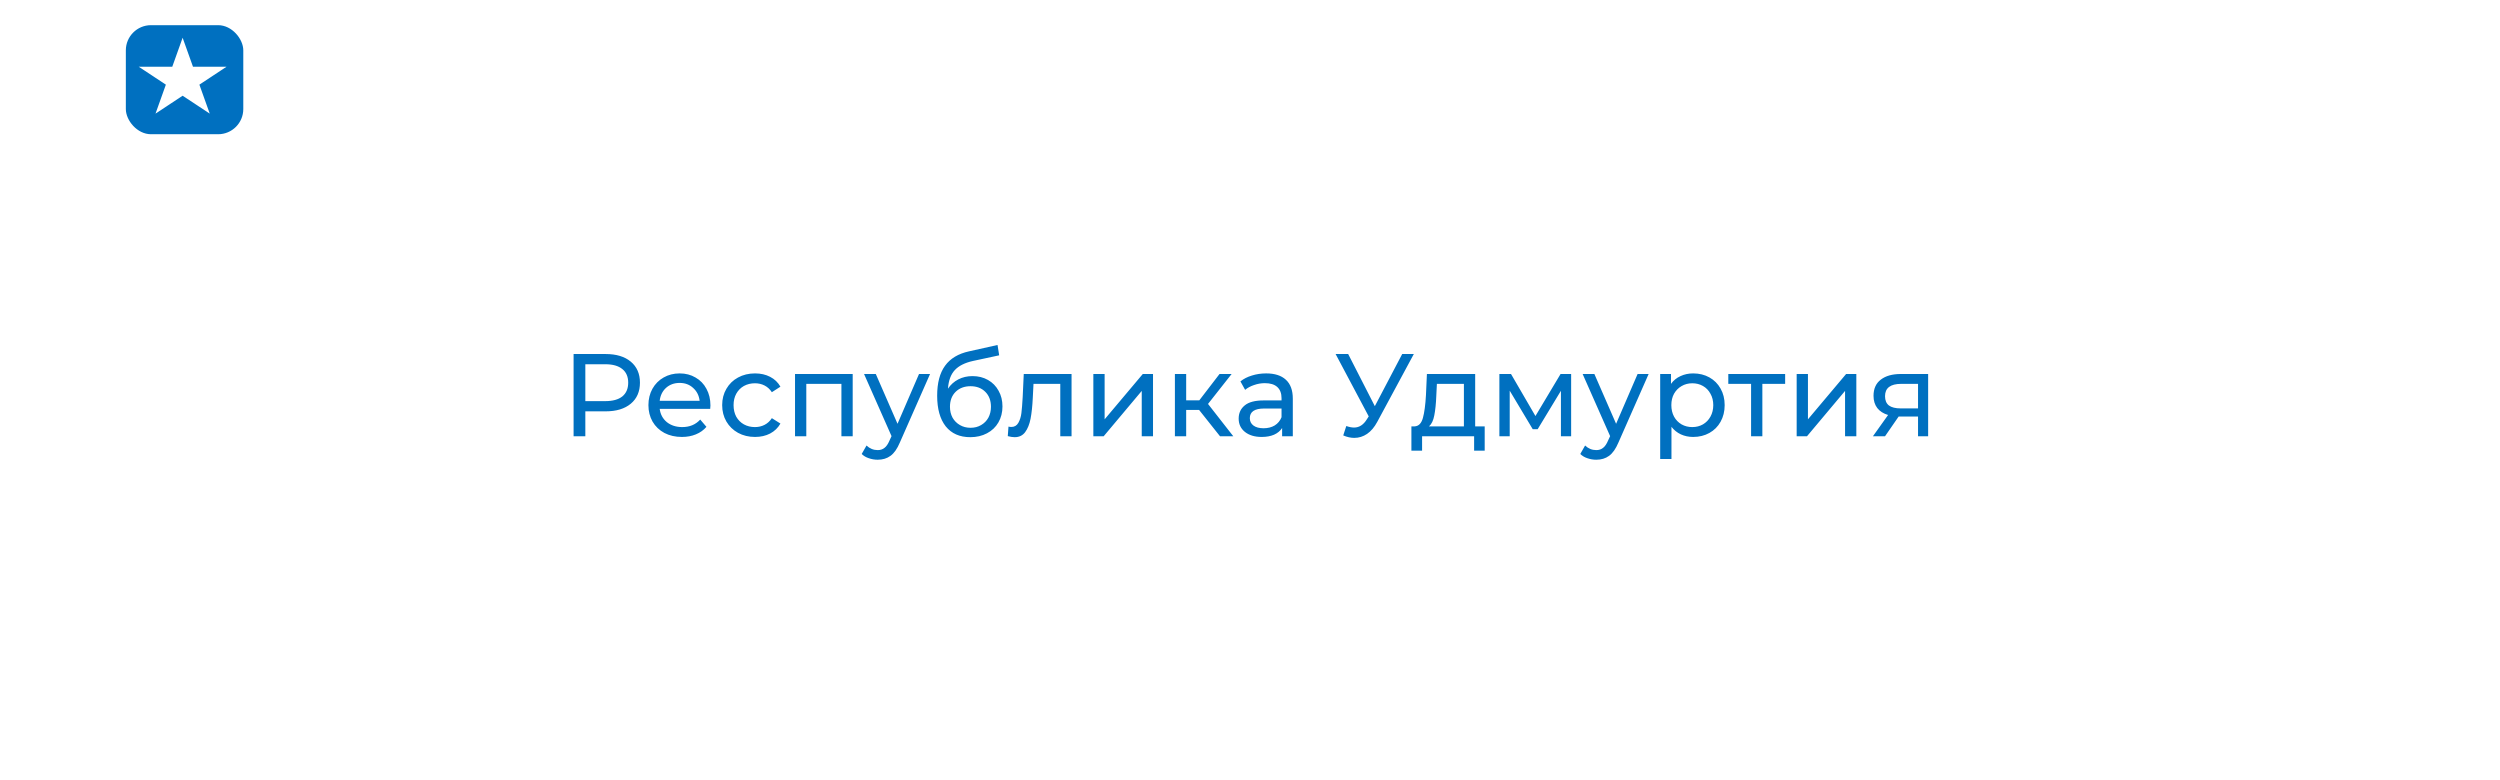 <svg width="298" height="93" viewBox="0 0 298 93" fill="none" xmlns="http://www.w3.org/2000/svg">
<g filter="url(#filter0_d_798_12)">
<rect x="9" y="9" width="280" height="75" rx="10" fill="white"/>
</g>
<path d="M72.194 42.2C73.463 42.2 74.462 42.503 75.19 43.11C75.918 43.717 76.282 44.552 76.282 45.616C76.282 46.68 75.918 47.515 75.19 48.122C74.462 48.729 73.463 49.032 72.194 49.032H69.772V52H68.372V42.2H72.194ZM72.152 47.814C73.038 47.814 73.715 47.627 74.182 47.254C74.648 46.871 74.882 46.325 74.882 45.616C74.882 44.907 74.648 44.365 74.182 43.992C73.715 43.609 73.038 43.418 72.152 43.418H69.772V47.814H72.152ZM84.684 48.332C84.684 48.435 84.674 48.57 84.656 48.738H78.636C78.72 49.391 79.004 49.919 79.49 50.32C79.984 50.712 80.596 50.908 81.324 50.908C82.21 50.908 82.924 50.609 83.466 50.012L84.208 50.88C83.872 51.272 83.452 51.571 82.948 51.776C82.453 51.981 81.898 52.084 81.282 52.084C80.498 52.084 79.802 51.925 79.196 51.608C78.589 51.281 78.118 50.829 77.782 50.25C77.455 49.671 77.292 49.018 77.292 48.29C77.292 47.571 77.45 46.923 77.768 46.344C78.094 45.765 78.538 45.317 79.098 45C79.667 44.673 80.306 44.51 81.016 44.51C81.725 44.51 82.355 44.673 82.906 45C83.466 45.317 83.9 45.765 84.208 46.344C84.525 46.923 84.684 47.585 84.684 48.332ZM81.016 45.644C80.372 45.644 79.83 45.84 79.392 46.232C78.962 46.624 78.71 47.137 78.636 47.772H83.396C83.321 47.147 83.064 46.638 82.626 46.246C82.196 45.845 81.66 45.644 81.016 45.644ZM90.003 52.084C89.247 52.084 88.57 51.921 87.973 51.594C87.385 51.267 86.923 50.819 86.587 50.25C86.251 49.671 86.083 49.018 86.083 48.29C86.083 47.562 86.251 46.913 86.587 46.344C86.923 45.765 87.385 45.317 87.973 45C88.57 44.673 89.247 44.51 90.003 44.51C90.675 44.51 91.272 44.645 91.795 44.916C92.327 45.187 92.737 45.579 93.027 46.092L92.005 46.75C91.772 46.395 91.482 46.129 91.137 45.952C90.791 45.775 90.409 45.686 89.989 45.686C89.504 45.686 89.065 45.793 88.673 46.008C88.29 46.223 87.987 46.531 87.763 46.932C87.548 47.324 87.441 47.777 87.441 48.29C87.441 48.813 87.548 49.275 87.763 49.676C87.987 50.068 88.29 50.371 88.673 50.586C89.065 50.801 89.504 50.908 89.989 50.908C90.409 50.908 90.791 50.819 91.137 50.642C91.482 50.465 91.772 50.199 92.005 49.844L93.027 50.488C92.737 51.001 92.327 51.398 91.795 51.678C91.272 51.949 90.675 52.084 90.003 52.084ZM101.641 44.58V52H100.297V45.756H96.111V52H94.767V44.58H101.641ZM110.863 44.58L107.265 52.742C106.948 53.498 106.575 54.03 106.145 54.338C105.725 54.646 105.217 54.8 104.619 54.8C104.255 54.8 103.901 54.739 103.555 54.618C103.219 54.506 102.939 54.338 102.715 54.114L103.289 53.106C103.672 53.47 104.115 53.652 104.619 53.652C104.946 53.652 105.217 53.563 105.431 53.386C105.655 53.218 105.856 52.924 106.033 52.504L106.271 51.986L102.995 44.58H104.395L106.985 50.516L109.547 44.58H110.863ZM115.924 44.832C116.614 44.832 117.23 44.986 117.772 45.294C118.313 45.602 118.733 46.031 119.032 46.582C119.34 47.123 119.494 47.744 119.494 48.444C119.494 49.163 119.33 49.802 119.004 50.362C118.686 50.913 118.234 51.342 117.646 51.65C117.067 51.958 116.404 52.112 115.658 52.112C114.398 52.112 113.422 51.683 112.732 50.824C112.05 49.956 111.71 48.738 111.71 47.17C111.71 45.649 112.022 44.459 112.648 43.6C113.273 42.732 114.23 42.158 115.518 41.878L118.906 41.122L119.102 42.354L115.98 43.026C115.009 43.241 114.286 43.605 113.81 44.118C113.334 44.631 113.063 45.369 112.998 46.33C113.315 45.854 113.726 45.485 114.23 45.224C114.734 44.963 115.298 44.832 115.924 44.832ZM115.686 50.992C116.162 50.992 116.582 50.885 116.946 50.67C117.319 50.455 117.608 50.161 117.814 49.788C118.019 49.405 118.122 48.971 118.122 48.486C118.122 47.749 117.898 47.156 117.45 46.708C117.002 46.26 116.414 46.036 115.686 46.036C114.958 46.036 114.365 46.26 113.908 46.708C113.46 47.156 113.236 47.749 113.236 48.486C113.236 48.971 113.338 49.405 113.544 49.788C113.758 50.161 114.052 50.455 114.426 50.67C114.799 50.885 115.219 50.992 115.686 50.992ZM127.729 44.58V52H126.385V45.756H123.193L123.109 47.408C123.062 48.407 122.973 49.242 122.843 49.914C122.712 50.577 122.497 51.109 122.199 51.51C121.9 51.911 121.485 52.112 120.953 52.112C120.71 52.112 120.435 52.07 120.127 51.986L120.211 50.852C120.332 50.88 120.444 50.894 120.547 50.894C120.92 50.894 121.2 50.731 121.387 50.404C121.573 50.077 121.695 49.69 121.751 49.242C121.807 48.794 121.858 48.155 121.905 47.324L122.031 44.58H127.729ZM130.327 44.58H131.671V49.984L136.221 44.58H137.439V52H136.095V46.596L131.559 52H130.327V44.58ZM142.932 48.864H141.392V52H140.048V44.58H141.392V47.716H142.96L145.368 44.58H146.81L143.996 48.15L147.006 52H145.424L142.932 48.864ZM150.925 44.51C151.951 44.51 152.735 44.762 153.277 45.266C153.827 45.77 154.103 46.521 154.103 47.52V52H152.829V51.02C152.605 51.365 152.283 51.631 151.863 51.818C151.452 51.995 150.962 52.084 150.393 52.084C149.562 52.084 148.895 51.883 148.391 51.482C147.896 51.081 147.649 50.553 147.649 49.9C147.649 49.247 147.887 48.724 148.363 48.332C148.839 47.931 149.595 47.73 150.631 47.73H152.759V47.464C152.759 46.885 152.591 46.442 152.255 46.134C151.919 45.826 151.424 45.672 150.771 45.672C150.332 45.672 149.903 45.747 149.483 45.896C149.063 46.036 148.708 46.227 148.419 46.47L147.859 45.462C148.241 45.154 148.699 44.921 149.231 44.762C149.763 44.594 150.327 44.51 150.925 44.51ZM150.617 51.048C151.13 51.048 151.573 50.936 151.947 50.712C152.32 50.479 152.591 50.152 152.759 49.732V48.696H150.687C149.548 48.696 148.979 49.079 148.979 49.844C148.979 50.217 149.123 50.511 149.413 50.726C149.702 50.941 150.103 51.048 150.617 51.048ZM168.528 42.2L164.174 50.278C163.829 50.922 163.423 51.403 162.956 51.72C162.49 52.037 161.981 52.196 161.43 52.196C161.001 52.196 160.562 52.098 160.114 51.902L160.478 50.782C160.824 50.903 161.132 50.964 161.402 50.964C162.018 50.964 162.527 50.637 162.928 49.984L163.152 49.634L159.204 42.2H160.702L163.88 48.416L167.142 42.2H168.528ZM176.975 50.824V53.722H175.715V52H169.513V53.722H168.239V50.824H168.631C169.107 50.796 169.434 50.46 169.611 49.816C169.788 49.172 169.91 48.262 169.975 47.086L170.087 44.58H175.841V50.824H176.975ZM171.207 47.184C171.17 48.117 171.09 48.892 170.969 49.508C170.857 50.115 170.647 50.553 170.339 50.824H174.497V45.756H171.277L171.207 47.184ZM187.28 44.58V52H186.062V46.582L183.29 51.16H182.702L179.958 46.568V52H178.726V44.58H180.112L183.024 49.592L186.02 44.58H187.28ZM196.518 44.58L192.92 52.742C192.602 53.498 192.229 54.03 191.8 54.338C191.38 54.646 190.871 54.8 190.274 54.8C189.91 54.8 189.555 54.739 189.21 54.618C188.874 54.506 188.594 54.338 188.37 54.114L188.944 53.106C189.326 53.47 189.77 53.652 190.274 53.652C190.6 53.652 190.871 53.563 191.086 53.386C191.31 53.218 191.51 52.924 191.688 52.504L191.926 51.986L188.65 44.58H190.05L192.64 50.516L195.202 44.58H196.518ZM201.828 44.51C202.546 44.51 203.19 44.669 203.76 44.986C204.329 45.303 204.772 45.747 205.09 46.316C205.416 46.885 205.58 47.543 205.58 48.29C205.58 49.037 205.416 49.699 205.09 50.278C204.772 50.847 204.329 51.291 203.76 51.608C203.19 51.925 202.546 52.084 201.828 52.084C201.296 52.084 200.806 51.981 200.358 51.776C199.919 51.571 199.546 51.272 199.238 50.88V54.716H197.894V44.58H199.182V45.756C199.48 45.345 199.858 45.037 200.316 44.832C200.773 44.617 201.277 44.51 201.828 44.51ZM201.716 50.908C202.192 50.908 202.616 50.801 202.99 50.586C203.372 50.362 203.671 50.054 203.886 49.662C204.11 49.261 204.222 48.803 204.222 48.29C204.222 47.777 204.11 47.324 203.886 46.932C203.671 46.531 203.372 46.223 202.99 46.008C202.616 45.793 202.192 45.686 201.716 45.686C201.249 45.686 200.824 45.798 200.442 46.022C200.068 46.237 199.77 46.54 199.546 46.932C199.331 47.324 199.224 47.777 199.224 48.29C199.224 48.803 199.331 49.261 199.546 49.662C199.76 50.054 200.059 50.362 200.442 50.586C200.824 50.801 201.249 50.908 201.716 50.908ZM212.789 45.756H210.073V52H208.729V45.756H206.013V44.58H212.789V45.756ZM214.163 44.58H215.507V49.984L220.057 44.58H221.275V52H219.931V46.596L215.395 52H214.163V44.58ZM229.834 44.58V52H228.63V49.648H226.474H226.32L224.696 52H223.254L225.06 49.466C224.5 49.298 224.071 49.023 223.772 48.64C223.473 48.248 223.324 47.763 223.324 47.184C223.324 46.335 223.613 45.691 224.192 45.252C224.771 44.804 225.569 44.58 226.586 44.58H229.834ZM224.696 47.226C224.696 47.721 224.85 48.089 225.158 48.332C225.475 48.565 225.947 48.682 226.572 48.682H228.63V45.756H226.628C225.34 45.756 224.696 46.246 224.696 47.226Z" fill="#0070C0"/>
<rect x="15" y="3" width="14" height="13" rx="3" fill="#0070C0"/>
<path d="M21.769 4.5L23.004 7.955H27L23.767 10.09L25.002 13.545L21.769 11.41L18.536 13.545L19.771 10.09L16.538 7.955H20.534L21.769 4.5Z" fill="white"/>
<defs>
<filter id="filter0_d_798_12" x="0" y="0" width="298" height="93" filterUnits="userSpaceOnUse" color-interpolation-filters="sRGB">
<feFlood flood-opacity="0" result="BackgroundImageFix"/>
<feColorMatrix in="SourceAlpha" type="matrix" values="0 0 0 0 0 0 0 0 0 0 0 0 0 0 0 0 0 0 127 0" result="hardAlpha"/>
<feOffset/>
<feGaussianBlur stdDeviation="4.5"/>
<feComposite in2="hardAlpha" operator="out"/>
<feColorMatrix type="matrix" values="0 0 0 0 0 0 0 0 0 0 0 0 0 0 0 0 0 0 0.25 0"/>
<feBlend mode="normal" in2="BackgroundImageFix" result="effect1_dropShadow_798_12"/>
<feBlend mode="normal" in="SourceGraphic" in2="effect1_dropShadow_798_12" result="shape"/>
</filter>
</defs>
</svg>
